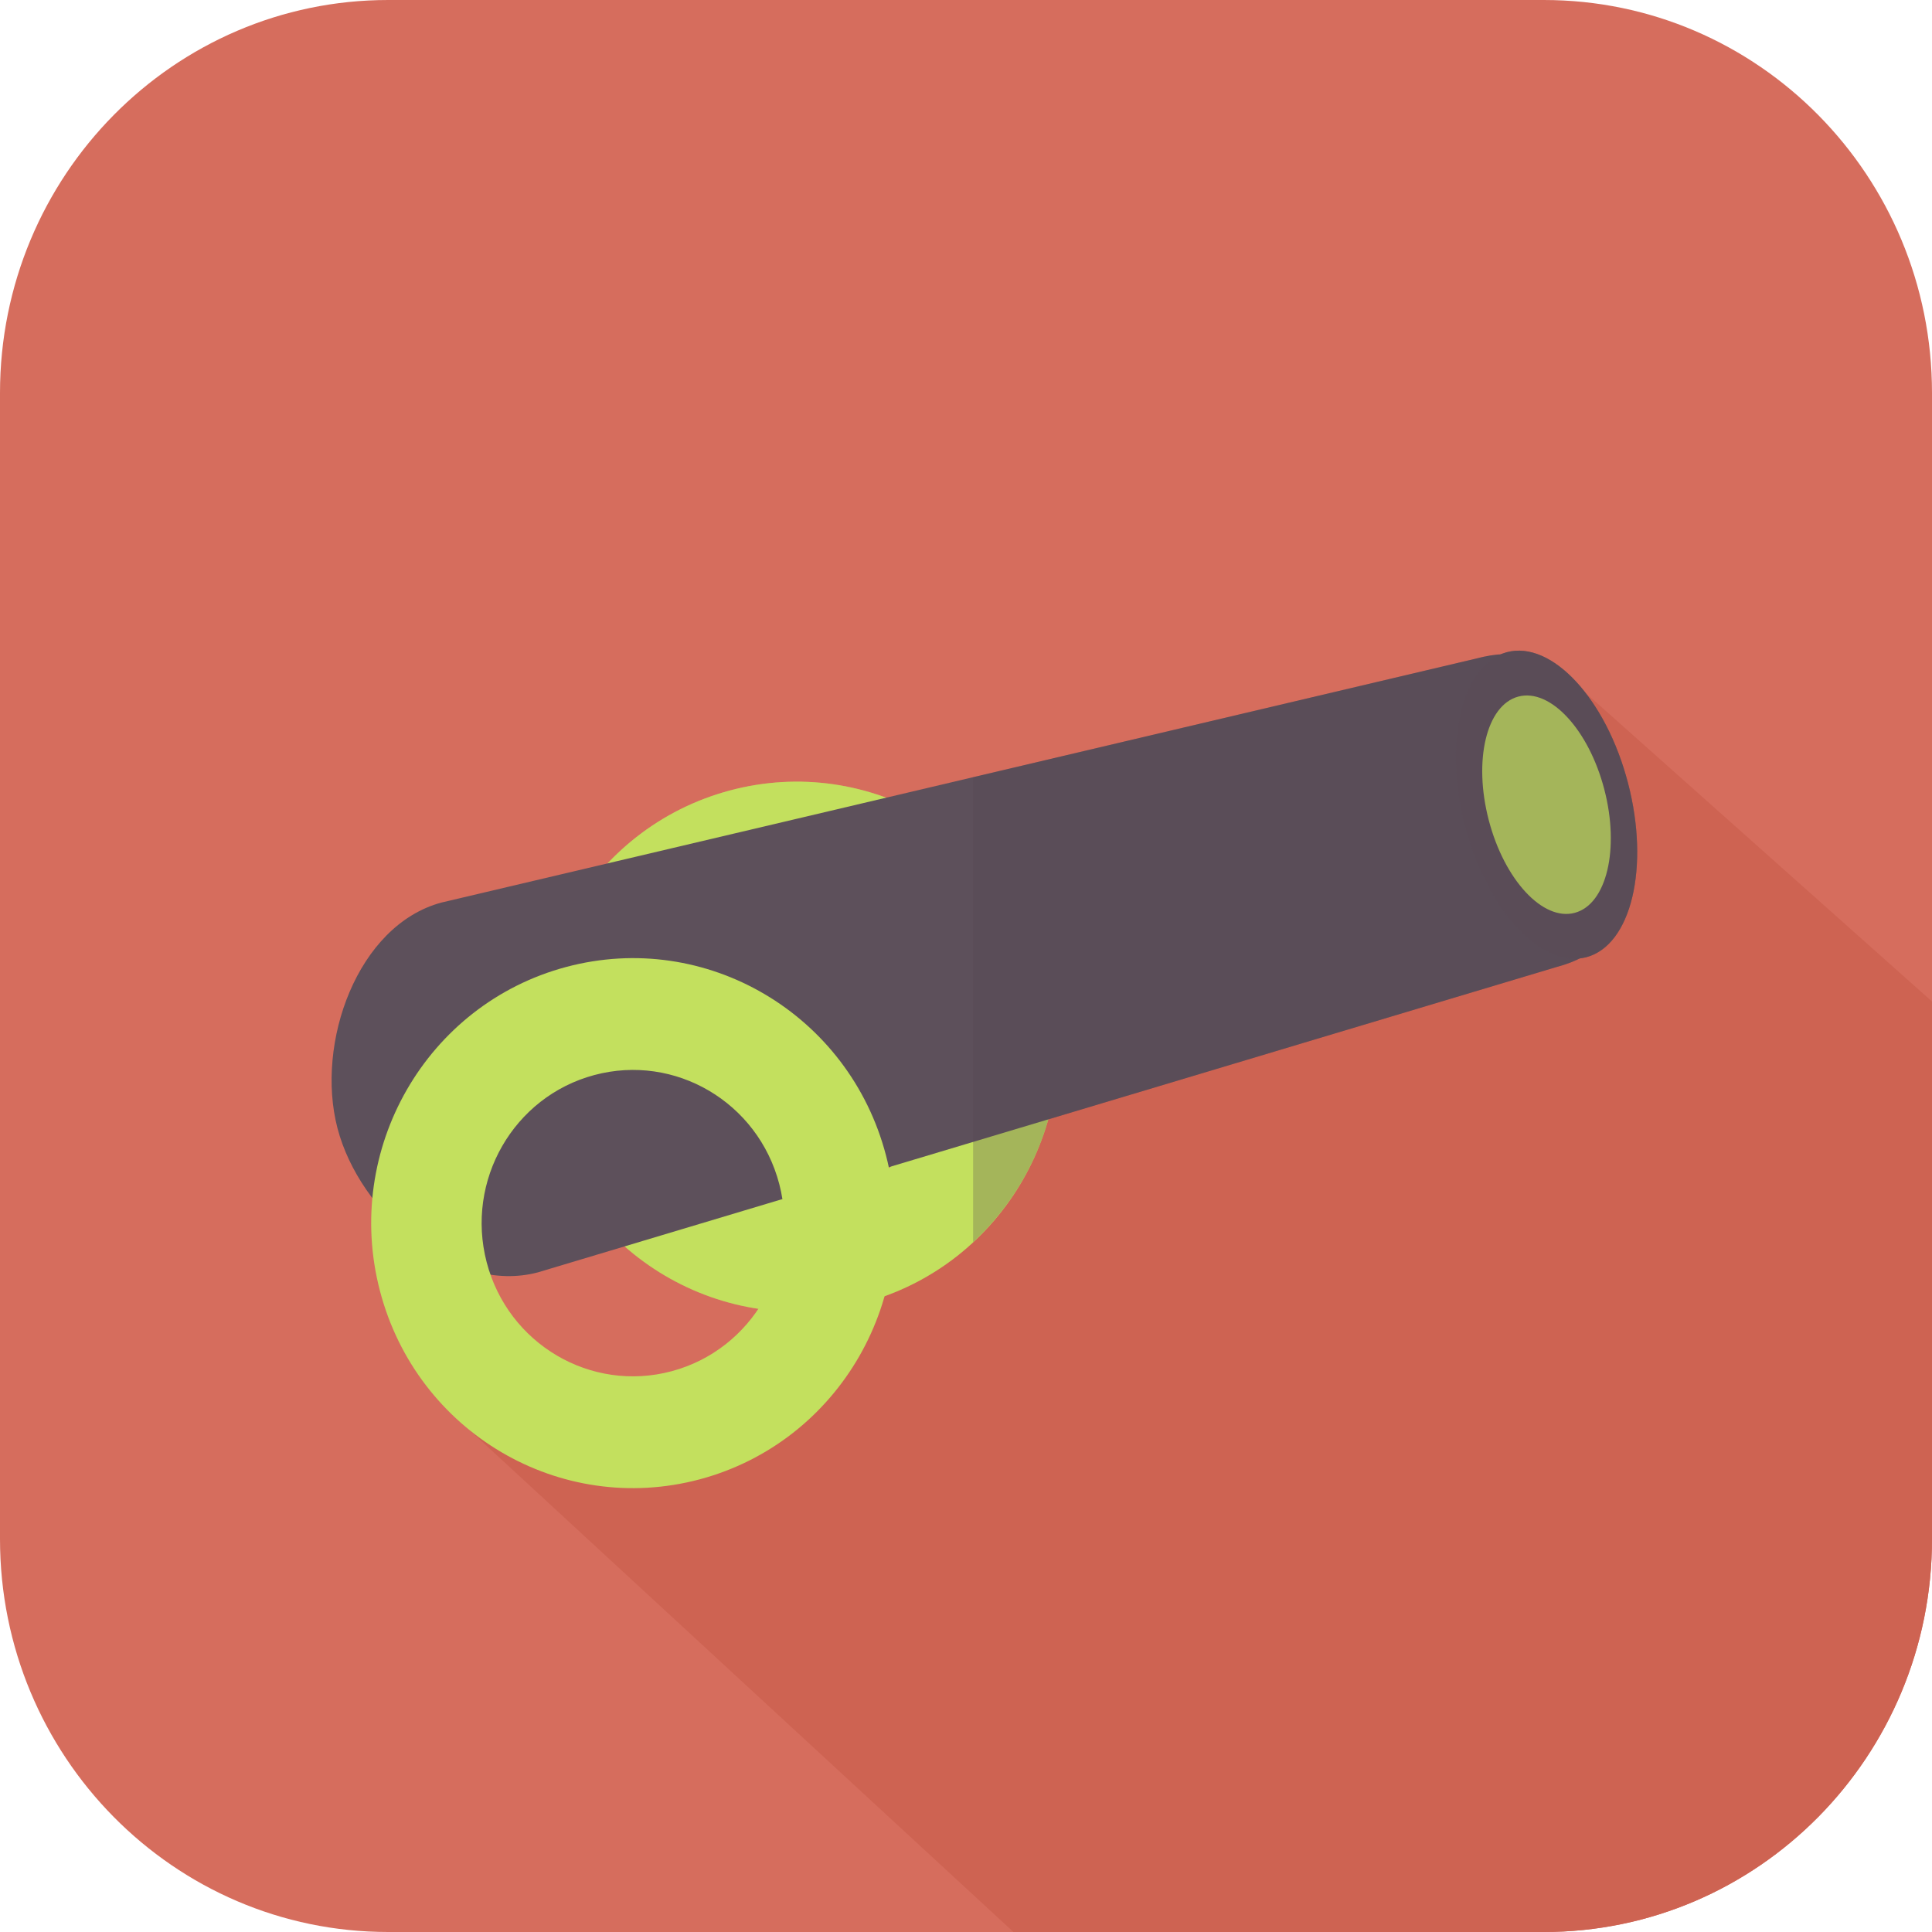 <?xml version="1.0" encoding="iso-8859-1"?>
<!-- Uploaded to: SVG Repo, www.svgrepo.com, Generator: SVG Repo Mixer Tools -->
<svg height="800px" width="800px" version="1.1" id="Capa_1" xmlns="http://www.w3.org/2000/svg" xmlns:xlink="http://www.w3.org/1999/xlink" 
	 viewBox="0 0 400 400" xml:space="preserve">
<g>
	<g>
		<path style="fill:#D66D5D;" d="M400,318.644c0,44.93-35.982,81.356-80.367,81.356H80.365C35.98,400,0,363.574,0,318.644V81.356
			C0,36.423,35.98,0,80.365,0h239.268C364.018,0,400,36.423,400,81.356V318.644z"/>
		<path style="fill:#CE6352;" d="M400,318.644V207.347l-79.808-71.09l-49.632,25.575l-32.289,14.251l-64.574,88.12l-42.647,33.384
			l-33.811-1.481L209.825,400h109.808C364.018,400,400,363.574,400,318.644z"/>
		<g>
			<path style="fill:#C3E05E;" d="M151.087,163.666c-28.935,7.74-46.192,37.758-38.544,67.047
				c7.646,29.292,37.3,46.759,66.233,39.02c28.933-7.74,46.19-37.758,38.544-67.049
				C209.673,173.394,180.021,155.924,151.087,163.666z M172.936,247.358c-16.726,4.476-33.87-5.625-38.292-22.558
				c-4.421-16.934,5.557-34.287,22.283-38.763c16.727-4.474,33.871,5.623,38.292,22.56
				C199.64,225.529,189.663,242.883,172.936,247.358z"/>
			<path style="opacity:0.35;fill:#C3E05E;enable-background:new    ;" d="M151.087,163.666
				c-28.935,7.74-46.192,37.758-38.544,67.047c7.646,29.292,37.3,46.759,66.233,39.02c28.933-7.74,46.19-37.758,38.544-67.049
				C209.673,173.394,180.021,155.924,151.087,163.666z M172.936,247.358c-16.726,4.476-33.87-5.625-38.292-22.558
				c-4.421-16.934,5.557-34.287,22.283-38.763c16.727-4.474,33.871,5.623,38.292,22.56
				C199.64,225.529,189.663,242.883,172.936,247.358z"/>
			<path style="fill:#5D505B;" d="M325.833,166.302c4.604,17.634,13.844,29.252-3.576,33.911L111.402,263.42
				c-17.419,4.658-36.93-12.21-41.532-29.844l0,0c-4.604-17.634,4.127-42.058,21.546-46.717l214.172-50.502
				c17.418-4.661,18.306,8.901,22.908,26.535L325.833,166.302z"/>
			<path style="fill:#C3E05E;" d="M117.205,200.204c-28.933,7.739-46.19,37.76-38.544,67.049c7.647,29.291,37.3,46.759,66.233,39.02
				c28.935-7.742,46.19-37.76,38.544-67.05C175.792,209.934,146.138,192.464,117.205,200.204z M139.054,283.896
				c-16.727,4.476-33.871-5.623-38.292-22.556c-4.419-16.935,5.557-34.287,22.283-38.763c16.729-4.476,33.87,5.625,38.292,22.557
				C165.757,262.067,155.78,279.423,139.054,283.896z"/>
			<path style="fill:#5D505B;" d="M337.057,162.097c4.551,17.436,0.691,33.594-8.622,36.084
				c-9.315,2.491-20.556-9.626-25.108-27.062c-4.553-17.434-0.691-33.594,8.622-36.084
				C321.262,132.541,332.504,144.661,337.057,162.097z"/>
			<path style="opacity:0.27;fill:#5D505B;enable-background:new    ;" d="M337.057,162.097c4.551,17.436,0.691,33.594-8.622,36.084
				c-9.315,2.491-20.556-9.626-25.108-27.062c-4.553-17.434-0.691-33.594,8.622-36.084
				C321.262,132.541,332.504,144.661,337.057,162.097z"/>
			<path style="fill:#C3E05E;" d="M332.148,163.408c3.229,12.363,0.489,23.818-6.111,25.584
				c-6.605,1.767-14.576-6.822-17.805-19.185c-3.225-12.363-0.489-23.818,6.116-25.586
				C320.949,142.454,328.922,151.047,332.148,163.408z"/>
		</g>
		<path style="fill:none;" d="M184.008,241.654c0.012,0.059,0.029,0.117,0.041,0.173c0.119-0.092,0.226-0.193,0.341-0.287
			L184.008,241.654z"/>
		<path style="fill:none;" d="M111.401,263.419c-3.241,0.865-6.551,0.984-9.827,0.497c5.41,15.356,21.623,24.223,37.479,19.98
			c7.635-2.043,13.837-6.784,17.934-12.93c-10.296-1.549-19.902-6.078-27.667-12.919L111.401,263.419z"/>
		<path style="opacity:0.28;fill:#534551;enable-background:new    ;" d="M217.037,231.754l105.22-31.542
			c1.925-0.514,3.509-1.12,4.824-1.803c0.455-0.054,0.909-0.11,1.354-0.229c9.313-2.49,13.173-18.648,8.622-36.084
			c-4.553-17.436-15.795-29.556-25.108-27.062c-0.434,0.117-0.845,0.292-1.256,0.466c-1.534,0.092-3.204,0.348-5.104,0.855
			l-104.115,24.549v96.266C208.877,250.311,214.281,241.496,217.037,231.754z"/>
	</g>
</g>
</svg>